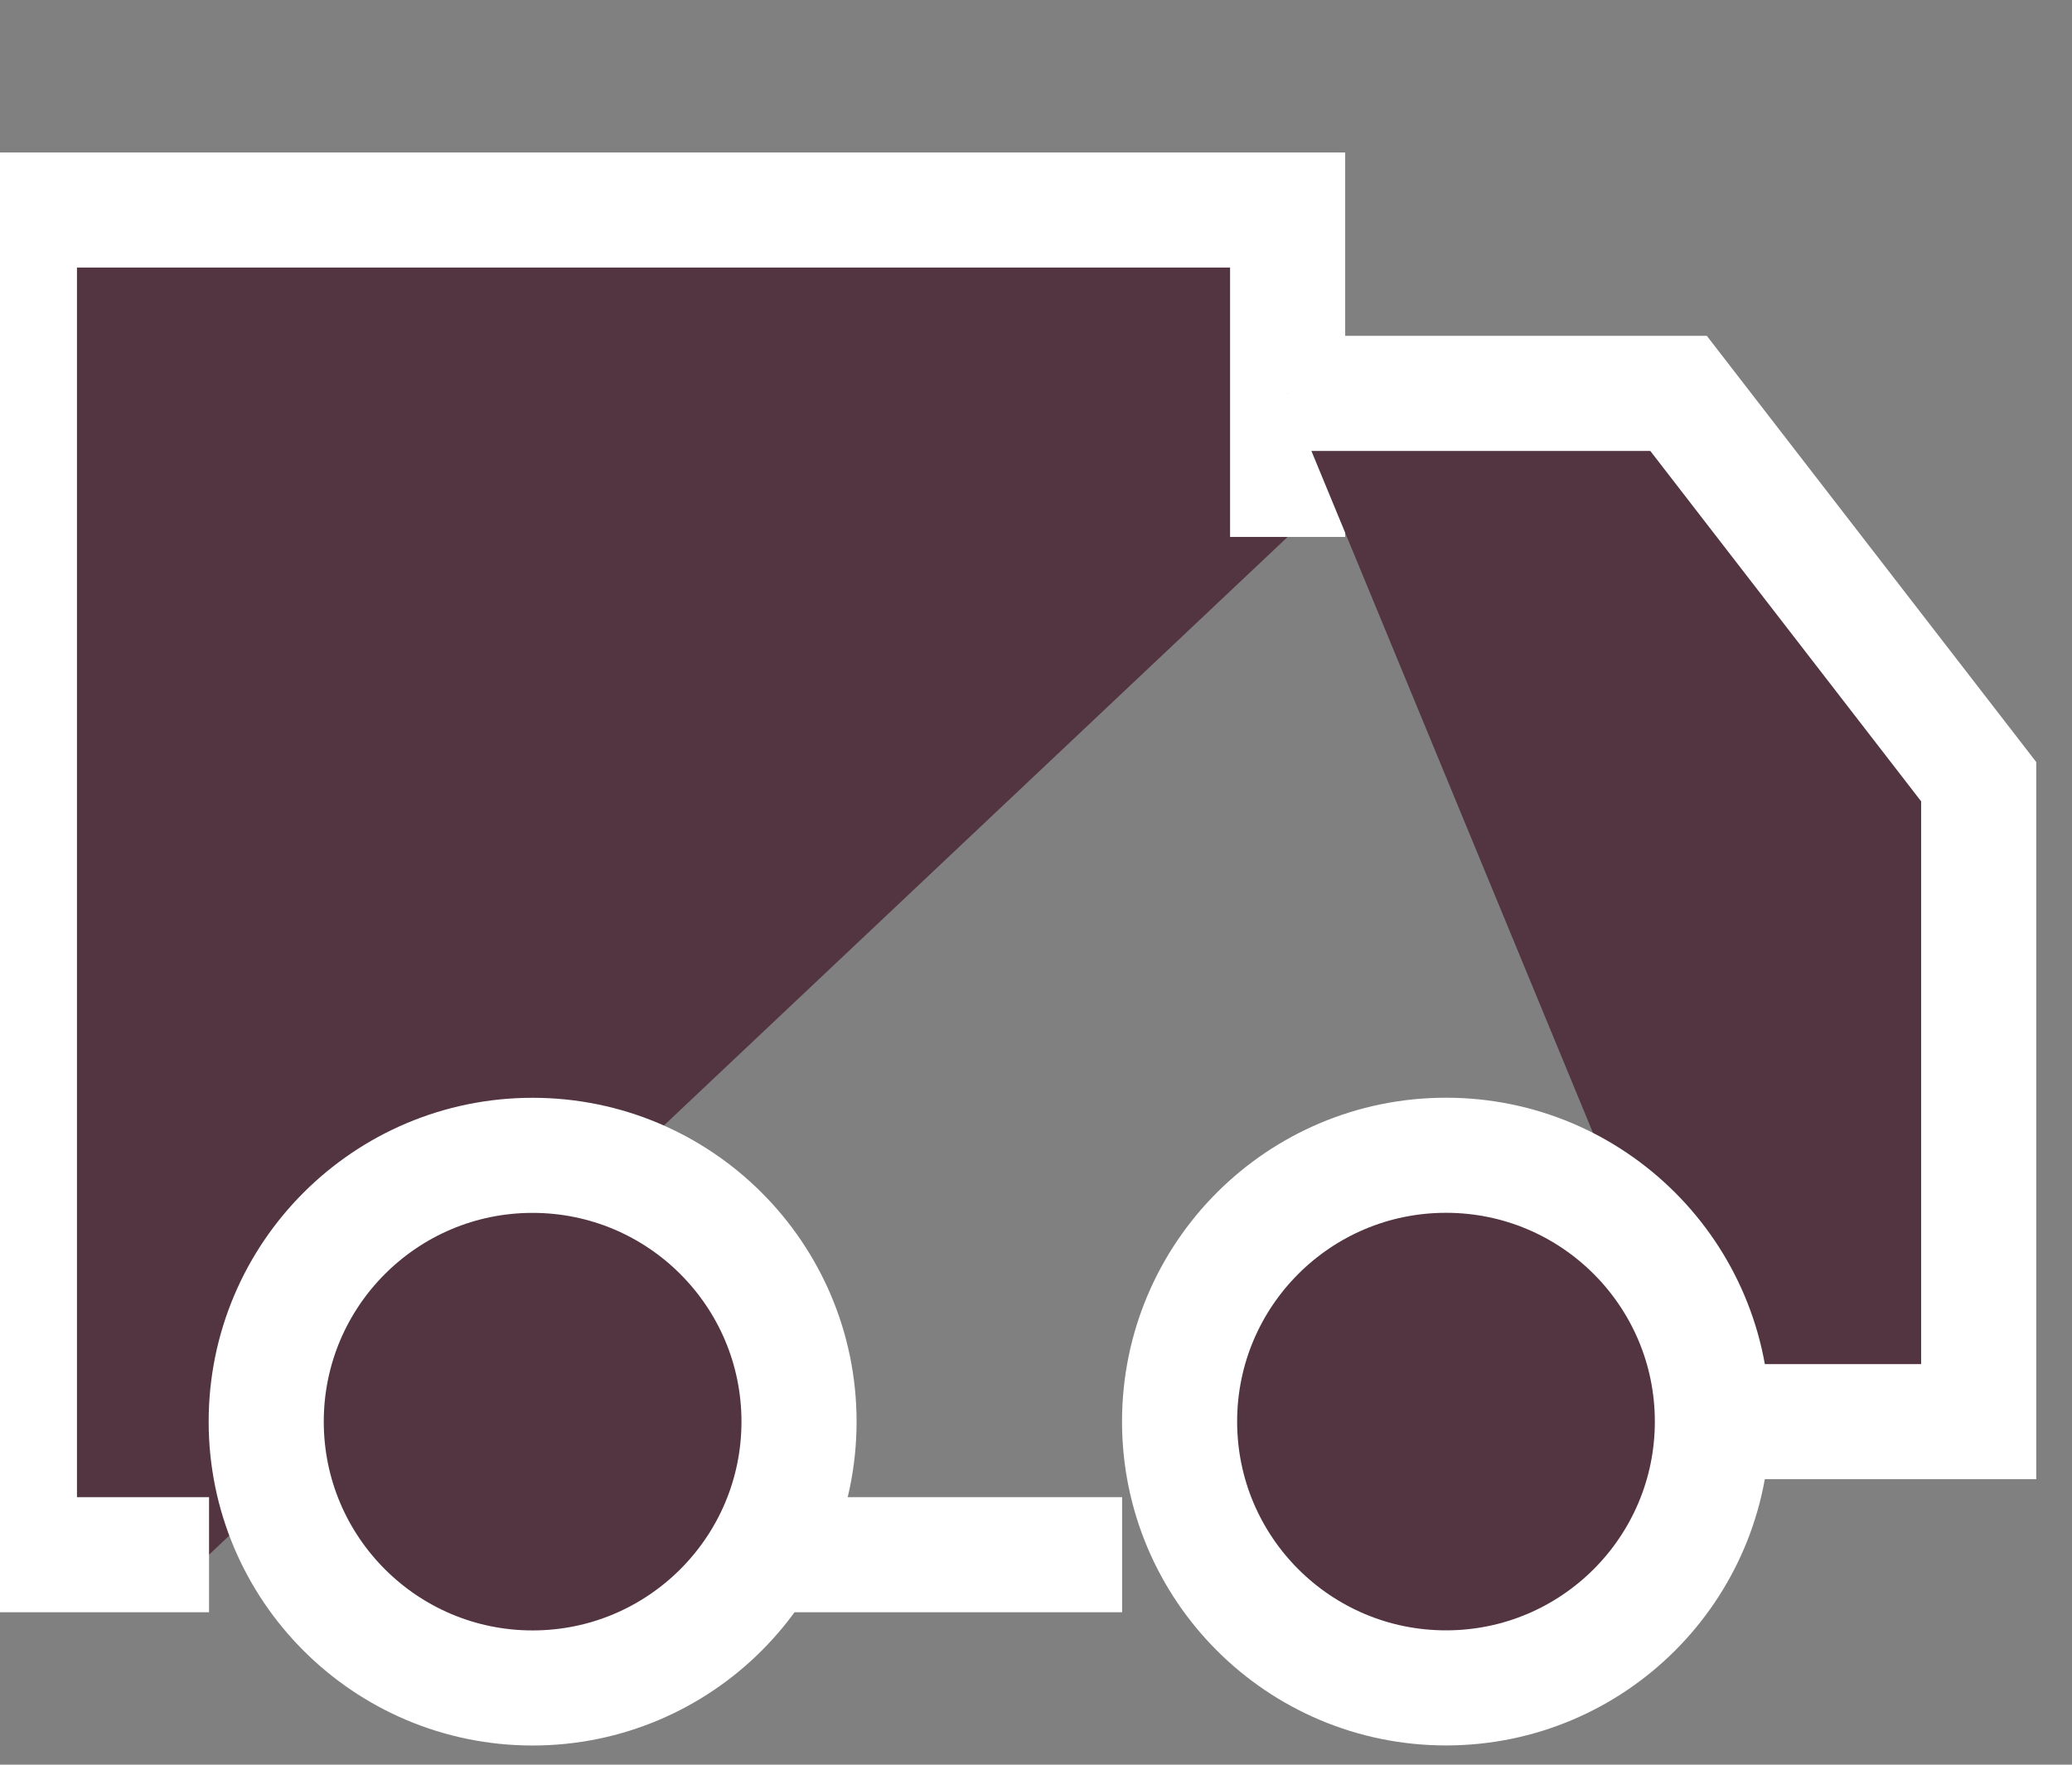 <?xml version="1.0" encoding="UTF-8"?> <svg xmlns="http://www.w3.org/2000/svg" xmlns:xlink="http://www.w3.org/1999/xlink" x="0" y="0" width="27" height="23" viewBox="0, 0, 27, 23"><rect x="0" y="0" width="27" height="23" fill="#808080" stroke="none"/> <g id="Layer_1"> <g> <path d="M14.622,20.263 L9.666,20.263 M16.779,6.998 L16.779,2.737 L0.253,2.737 L0.253,20.263 L2.724,20.263" fill="#533441"></path> <path d="M14.622,20.263 L9.666,20.263 M16.779,6.998 L16.779,2.737 L0.253,2.737 L0.253,20.263 L2.724,20.263" fill-opacity="0" stroke="#FFFFFF" stroke-width="1.5"></path> </g> <g> <path d="M16.779,5.127 L21.873,5.127 L25.784,10.188 L25.784,18.529 L22.312,18.529" fill="#533441"></path> <path d="M16.779,5.127 L21.873,5.127 L25.784,10.188 L25.784,18.529 L22.312,18.529" fill-opacity="0" stroke="#FFFFFF" stroke-width="1.5"></path> </g> <g> <path d="M10.412,18.529 C10.412,20.446 8.857,22 6.94,22 C5.023,22 3.469,20.446 3.469,18.529 C3.469,16.612 5.023,15.058 6.94,15.058 C8.857,15.058 10.412,16.612 10.412,18.529 z" fill="#533441"></path> <path d="M10.412,18.529 C10.412,20.446 8.857,22 6.94,22 C5.023,22 3.469,20.446 3.469,18.529 C3.469,16.612 5.023,15.058 6.94,15.058 C8.857,15.058 10.412,16.612 10.412,18.529 z" fill-opacity="0" stroke="#FFFFFF" stroke-width="1.5"></path> </g> <g> <path d="M22.314,18.528 C22.314,20.445 20.76,21.999 18.843,21.999 C16.925,21.999 15.371,20.445 15.371,18.528 C15.371,16.611 16.925,15.057 18.843,15.057 C20.76,15.057 22.314,16.611 22.314,18.528 z" fill="#533441"></path> <path d="M22.314,18.528 C22.314,20.445 20.76,21.999 18.843,21.999 C16.925,21.999 15.371,20.445 15.371,18.528 C15.371,16.611 16.925,15.057 18.843,15.057 C20.76,15.057 22.314,16.611 22.314,18.528 z" fill-opacity="0" stroke="#FFFFFF" stroke-width="1.5"></path> </g> </g> </svg> 